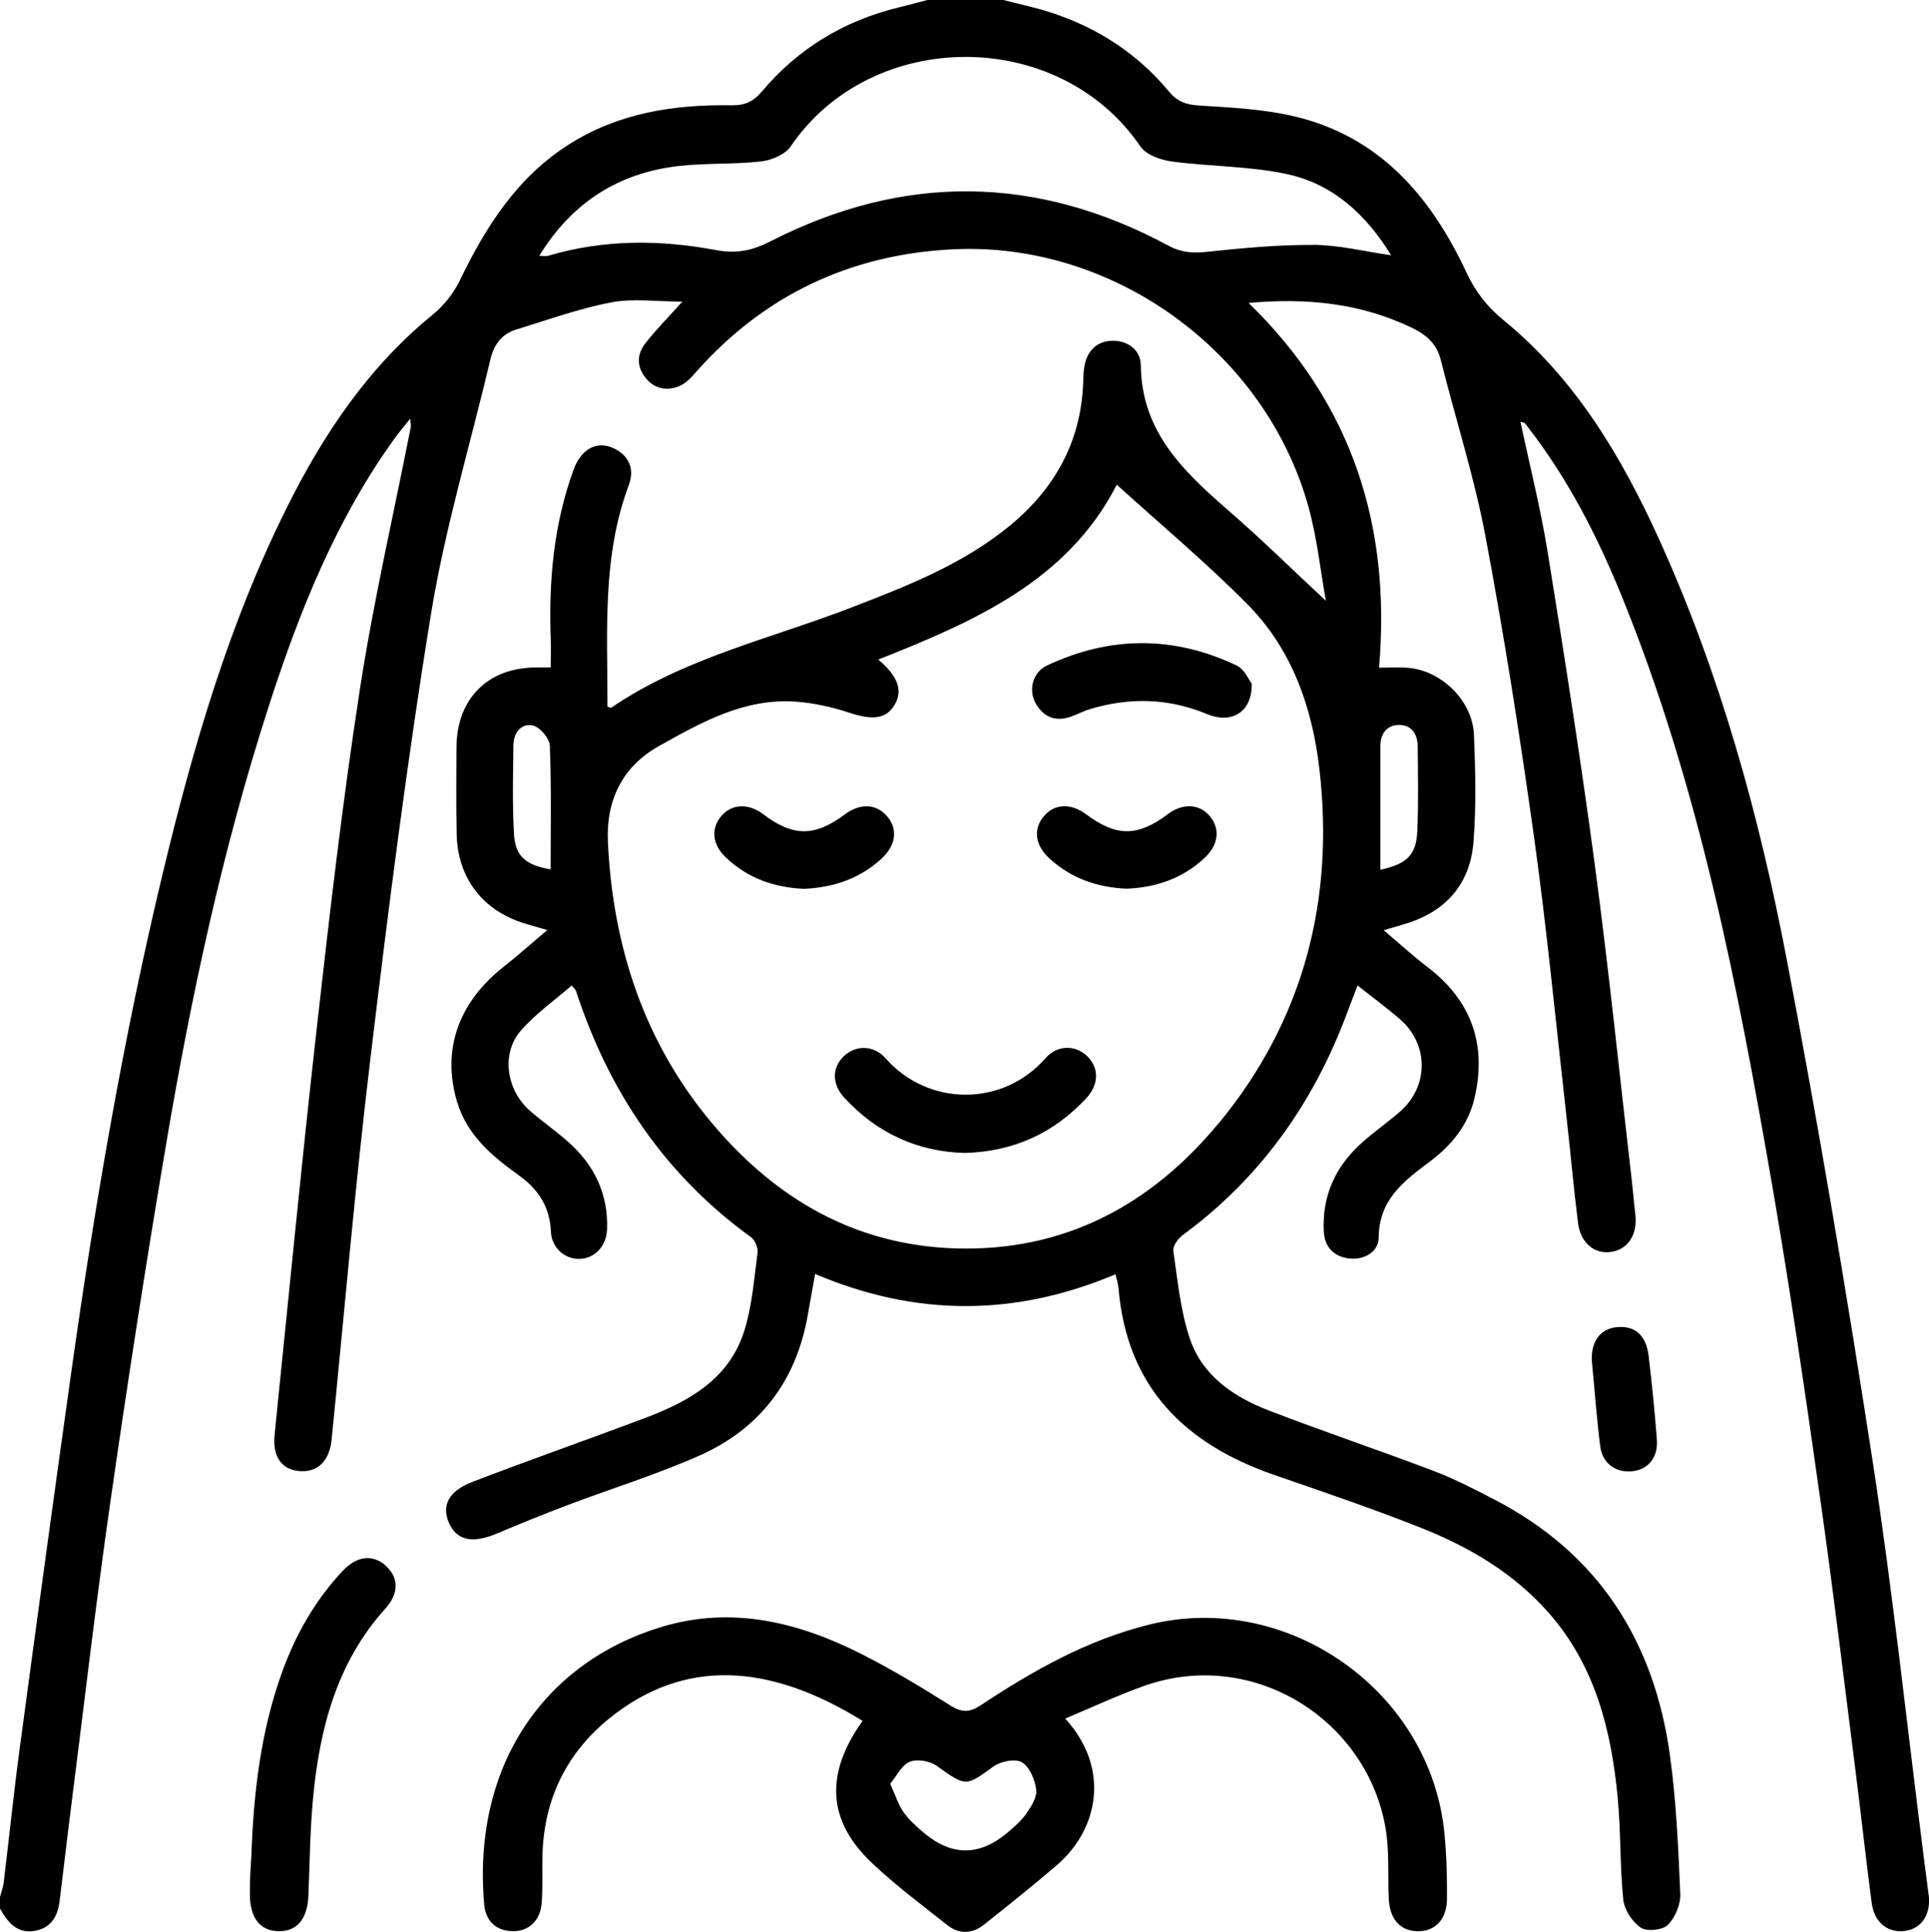 <?xml version="1.0" encoding="UTF-8"?> <svg xmlns="http://www.w3.org/2000/svg" id="Camada_2" data-name="Camada 2" viewBox="0 0 289.65 290.09"><defs><style> .cls-1 { stroke-width: 0px; } </style></defs><g id="Camada_1-2" data-name="Camada 1"><g><path class="cls-1" d="m289.59,284.51c-.25-1.96-.51-3.92-.76-5.89-2.51-19.72-4.61-39.5-7.63-59.14-3.88-25.21-8.12-50.37-12.91-75.41-4.14-21.65-10-42.88-19.15-63.05-5.66-12.47-12.59-24.11-23.36-32.93-2.49-2.03-4.23-4.28-5.59-7.18-5.36-11.48-13.14-20.54-26.11-23.5-4.55-1.04-9.31-1.27-13.99-1.56-1.94-.12-3.28-.56-4.56-2.1-4.75-5.73-10.8-9.64-17.87-11.91-2.31-.74-4.69-1.24-7.04-1.85h-11.33c-1.44.38-2.87.77-4.31,1.12-8.23,1.99-15.14,6.17-20.59,12.64-1.29,1.53-2.59,2.1-4.56,2.06-8.61-.14-16.92,1.14-24.36,5.85-7.8,4.93-12.5,12.34-16.42,20.44-.93,1.93-2.4,3.79-4.07,5.15-9.65,7.86-16.38,17.9-21.86,28.87-8.72,17.45-14.13,36.05-18.66,54.92-5.91,24.63-10.18,49.59-13.71,74.66-2.65,18.84-5.22,37.69-7.75,56.54-.92,6.81-1.62,13.66-2.45,20.48-.09.73-.37,1.44-.56,2.16v1.7c1.21,2.17,2.7,3.96,5.53,3.3,2.24-.51,3.16-2.25,3.42-4.36.6-4.77,1.14-9.54,1.75-14.31,1.95-15.33,3.72-30.68,5.92-45.97,2.56-17.8,5.31-35.57,8.31-53.3,3.75-22.18,8.44-44.18,15.35-65.63,4.63-14.38,10.19-28.37,19.16-40.72.6-.82,1.27-1.59,2.16-2.71.07.83.13,1.02.1,1.19-2.59,13.2-5.64,26.33-7.68,39.61-2.59,16.85-4.55,33.8-6.45,50.74-2.29,20.32-4.25,40.68-6.33,61.03-.34,3.32,1.1,5.29,3.82,5.46,2.74.17,4.43-1.58,4.75-4.79,1.9-19.04,3.53-38.11,5.81-57.1,2.68-22.35,5.5-44.7,9.12-66.9,2.1-12.86,5.91-25.44,8.91-38.16.52-2.19,1.68-3.8,3.84-4.46,4.74-1.46,9.45-3.16,14.3-4.09,3.27-.63,6.75-.12,10.68-.12-2.23,2.49-4.04,4.29-5.58,6.29-1.45,1.89-1.21,3.92.48,5.63,1.56,1.58,4.09,1.53,5.89-.03.5-.43.93-.94,1.36-1.43,10.25-11.5,23.13-17.55,38.45-18.31,24.02-1.2,46.87,15.28,53.39,38.59,1.31,4.67,1.8,9.57,2.64,14.19-5.06-4.71-9.74-9.32-14.69-13.61-6.74-5.86-13-11.83-13.1-21.73-.02-2.3-1.93-3.75-4.27-3.71-2.33.05-3.8,1.49-4.2,3.85-.13.74-.16,1.5-.18,2.25-.28,8.97-4.22,16.08-11.06,21.7-7.03,5.77-15.37,9.02-23.73,12.25-12.16,4.7-25.1,7.56-36.1,15.06-.09.06-.33-.1-.55-.18.03-11.18-.85-22.44,3.21-33.27.83-2.22.18-4.32-2.19-5.48-2.54-1.24-4.94,0-6.1,3.16-2.99,8.19-3.75,16.68-3.44,25.33.05,1.46,0,2.92,0,4.39-1.02,0-1.59,0-2.15,0-7.26-.02-11.98,4.69-12,12.02-.01,4.34-.06,8.69.03,13.03.15,6.59,3.92,11.47,10.21,13.39.89.27,1.78.52,3.39.99-2.43,2.05-4.42,3.84-6.53,5.5-6.82,5.36-9.32,12.49-7.02,20.26,1.49,5.02,5.25,8.18,9.27,11.06,2.96,2.12,4.68,4.76,4.83,8.48.1,2.4,2.07,4.11,4.24,4.08,2.31-.03,4.1-1.89,4.19-4.45.19-5.36-1.95-9.71-5.92-13.2-1.84-1.62-3.87-3.02-5.71-4.64-3.5-3.1-4.29-8.56-1.33-11.97,2.21-2.56,5.07-4.55,7.65-6.8.43.54.6.66.65.83,4.91,15.04,13.32,27.58,26.24,36.94.61.44,1.12,1.59,1.02,2.33-.51,3.91-.81,7.91-1.96,11.65-2.23,7.28-8.27,10.69-14.88,13.18-8.62,3.25-17.32,6.29-25.92,9.59-3.65,1.4-4.72,3.58-3.58,6.17,1.17,2.68,3.57,3.15,7.24,1.59,3.55-1.5,7.13-2.95,10.73-4.31,6.59-2.49,13.37-4.57,19.78-7.44,8.92-4,14.33-11.08,16.09-20.81.38-2.08.74-4.17,1.14-6.4,15.19,6.46,30.1,6.39,45.1.05.19.83.41,1.45.46,2.09,1.24,14.84,9.94,23.4,23.41,28.05,7.38,2.55,14.78,5.06,22.03,7.94,7.23,2.87,13.9,6.79,19.13,12.73,7,7.95,9.43,17.66,10.39,27.84.48,5.06.31,10.19.83,15.25.16,1.52,1.35,3.35,2.63,4.21.91.62,3.28.37,4.06-.41,1.11-1.11,1.94-3.1,1.87-4.68-.3-6.96-.6-13.96-1.56-20.85-2.36-17.03-10.68-30.18-26.21-38.27-3-1.56-6.03-3.14-9.18-4.34-8.26-3.14-16.65-5.95-24.89-9.13-5.23-2.02-9.91-5.21-11.78-10.71-1.43-4.21-1.85-8.79-2.5-13.23-.11-.73.72-1.87,1.43-2.39,11.68-8.59,19.67-19.89,24.68-33.4.48-1.29.98-2.57,1.55-4.07,2.29,1.81,4.41,3.37,6.39,5.09,4.34,3.76,4.32,10.09-.03,13.87-1.85,1.61-3.88,3.01-5.7,4.65-3.95,3.52-5.98,7.92-5.73,13.28.11,2.48,1.61,3.87,3.88,4.11,2.21.24,4.36-1.01,4.37-3.13.03-5.69,3.75-8.49,7.67-11.42,3.23-2.42,5.76-5.46,6.71-9.52,1.89-8.09-.45-14.65-7.08-19.72-2.13-1.62-4.11-3.44-6.55-5.5,1.6-.48,2.48-.73,3.36-1,6.06-1.86,9.63-6.02,10.12-12.25.42-5.35.3-10.76.07-16.13-.22-5.1-4.9-9.64-9.91-10.03-1.29-.1-2.59-.02-4.34-.02,1.82-21.18-3.97-39.6-19.59-54.77,8.88-.79,16.8.07,24.35,3.65,2.26,1.07,3.88,2.39,4.52,4.94,2.21,8.85,5.03,17.57,6.71,26.51,2.82,14.98,5.18,30.06,7.29,45.16,1.9,13.62,3.21,27.32,4.76,40.99.64,5.62,1.13,11.25,1.83,16.87.39,3.12,2.57,4.83,5.16,4.35,2.45-.45,3.81-2.71,3.45-5.62-.21-1.68-.33-3.38-.53-5.06-1.82-15.73-3.43-31.48-5.52-47.17-2.1-15.77-4.58-31.49-7.11-47.2-1.06-6.56-2.7-13.03-4.08-19.54.71,0,.87.46,1.15.82,5.99,7.74,10.41,16.36,14.07,25.38,11.6,28.53,17.41,58.55,22.62,88.7,2.69,15.58,4.96,31.24,7.18,46.9,1.95,13.71,3.6,27.46,5.34,41.2.82,6.45,1.52,12.91,2.37,19.36.39,2.96,2.42,4.56,5,4.22,2.52-.33,3.94-2.51,3.56-5.46ZM82.68,130.55c-3.8-.66-5.32-1.97-5.51-5.4-.24-4.4-.14-8.83-.08-13.24.02-1.83,1.14-3.35,2.93-2.96,1.05.23,2.5,1.94,2.54,3.03.24,6.17.12,12.36.12,18.58Zm100.34,38.07c-10.18,12.35-23.26,19.36-39.61,18.84-14.96-.48-26.85-7.39-36.34-18.61-10.31-12.2-15.03-26.6-15.79-42.37-.3-6.21,2.09-11.32,7.65-14.44,6.41-3.59,12.9-7.25,20.63-6.67,2.68.2,5.39.8,7.95,1.65,3.43,1.13,5.48.99,6.77-1.1,1.33-2.15.63-4.32-2.4-6.88,14.41-5.71,28.42-11.81,35.81-26.26,6.57,5.97,13.43,11.69,19.68,18.02,6.66,6.74,9.69,15.5,10.75,24.71,2.27,19.7-2.38,37.7-15.08,53.12Zm24.25-56.54c0-1.88.94-3.2,2.79-3.22,1.89-.02,2.8,1.39,2.82,3.21.03,4.23.12,8.46-.06,12.68-.16,3.64-1.52,4.97-5.55,5.86,0-6.33,0-12.43,0-18.53Zm-9.98-75.3c-5.33-.04-10.69.47-16.01,1.03-2.13.23-3.88.14-5.85-.93-19.77-10.64-39.75-10.86-59.72-.65-2.75,1.41-5.13,1.9-8.22,1.32-8.41-1.58-16.86-1.61-25.18.86-.34.1-.73.01-1.34.01,4.9-7.99,11.87-12.45,20.93-13.49,4.11-.47,8.29-.22,12.4-.69,1.57-.18,3.6-1.04,4.43-2.26,12.1-17.82,40.22-18,52.5,0,.86,1.27,3.05,2.05,4.72,2.27,5.76.77,11.68.68,17.33,1.9,6.89,1.49,11.88,6.09,15.6,12.18-4-.57-7.79-1.53-11.59-1.56Z"></path><path class="cls-1" d="m172.62,243.94c-9.29,2.28-17.47,6.9-25.35,12.12-1.64,1.09-2.83,1.14-4.55.05-4.3-2.71-8.67-5.35-13.19-7.65-9.58-4.87-19.63-7.38-30.29-4.13-17.53,5.34-28.34,20.81-26.54,41.61.21,2.4,1.64,3.99,4.27,4.05,2.4.05,4.17-1.57,4.37-4.26.18-2.44.04-4.91.12-7.36.27-8.31,3.67-15.2,10.08-20.37,11.19-9.01,23.92-8.3,37.98.41-5.67,7.98-5.32,14.97,1.42,21.35,3.55,3.36,7.5,6.31,11.35,9.35,1.75,1.38,3.73,1.28,5.48-.11,3.68-2.94,7.38-5.88,10.95-8.95,6.06-5.22,8.18-14.32,1.23-21.99,4.05-1.69,7.86-3.48,11.81-4.89,16.48-5.85,33.61,5.15,36.31,21.48.57,3.41.3,6.96.46,10.44.14,3.11,1.74,4.88,4.34,4.91,2.6.03,4.37-1.75,4.4-4.82.03-3.29-.06-6.61-.38-9.89-2.08-21.34-23.49-36.45-44.28-31.35Zm-18.46,28.33c-.79,1.13-1.89,2.09-2.96,2.99q-6.19,5.17-12.36.06c-1.15-.96-2.3-1.99-3.16-3.19-.79-1.1-1.19-2.48-2.01-4.27.96-1.16,1.71-2.79,2.92-3.3,1.1-.46,3.02-.14,4.04.59,4.47,3.18,4.32,3.16,8.59.08,1.07-.77,3.27-1.18,4.24-.59,1.15.7,1.94,2.6,2.13,4.09.15,1.11-.71,2.49-1.44,3.53Z"></path><path class="cls-1" d="m57.85,235.04c-1.97-1.69-4.3-1.39-6.44.9-4.05,4.33-6.93,9.36-8.96,14.9-3.31,9.04-4.39,18.45-4.71,27.99-.06.94-.13,1.88-.17,2.82-.04.94-.05,1.89-.05,2.83.02,3.53,1.53,5.46,4.29,5.51,2.79.05,4.35-1.82,4.5-5.33.2-4.89.24-9.8.7-14.67.99-10.47,3.57-20.37,10.88-28.47,2.09-2.31,1.96-4.75-.05-6.47Z"></path><path class="cls-1" d="m242.78,199.29c-2.45.24-3.83,2.06-3.77,4.89.42,4.41.73,8.72,1.27,13,.32,2.57,2.32,3.98,4.77,3.75,2.39-.23,3.94-2.04,3.74-4.73-.32-4.21-.74-8.41-1.24-12.6-.38-3.13-2.07-4.57-4.76-4.31Z"></path><path class="cls-1" d="m156.98,158.91c-6.41,7.33-17.61,7.24-23.96.05-1.83-2.08-4.56-2.04-6.29-.38-1.82,1.74-1.86,4.2.09,6.3,4.91,5.31,11.01,8.08,18.08,8.25,7.33-.21,13.33-2.98,18.19-8.2,1.95-2.09,1.95-4.56.18-6.31-1.72-1.7-4.47-1.79-6.29.29Z"></path><path class="cls-1" d="m185.75,99.96c-9.48-4.52-19.07-4.5-28.57-.01-2.11,1-2.78,3.64-1.69,5.62,1.14,2.07,2.93,2.85,5.24,2.07.98-.33,1.9-.84,2.88-1.14,5.97-1.81,11.86-1.68,17.66.74,3.6,1.5,6.74-.24,6.69-4.56-.43-.55-1.07-2.17-2.22-2.71Z"></path><path class="cls-1" d="m133.13,122.5c-1.62-1.83-4.01-1.9-6.3-.19-4.5,3.36-7.76,3.35-12.24-.05-2.21-1.68-4.74-1.56-6.29.29-1.61,1.91-1.35,4.29.73,6.25,3.3,3.12,7.31,4.49,11.71,4.67,4.43-.2,8.35-1.53,11.61-4.52,2.23-2.05,2.51-4.5.79-6.45Z"></path><path class="cls-1" d="m175.33,122.28c-4.53,3.38-7.7,3.39-12.24,0-2.29-1.7-4.69-1.61-6.3.23-1.7,1.95-1.41,4.4.83,6.44,3.27,2.98,7.2,4.32,11.58,4.5,4.44-.19,8.45-1.56,11.74-4.69,2.06-1.96,2.3-4.36.68-6.25-1.56-1.83-4.05-1.92-6.3-.24Z"></path></g></g></svg> 